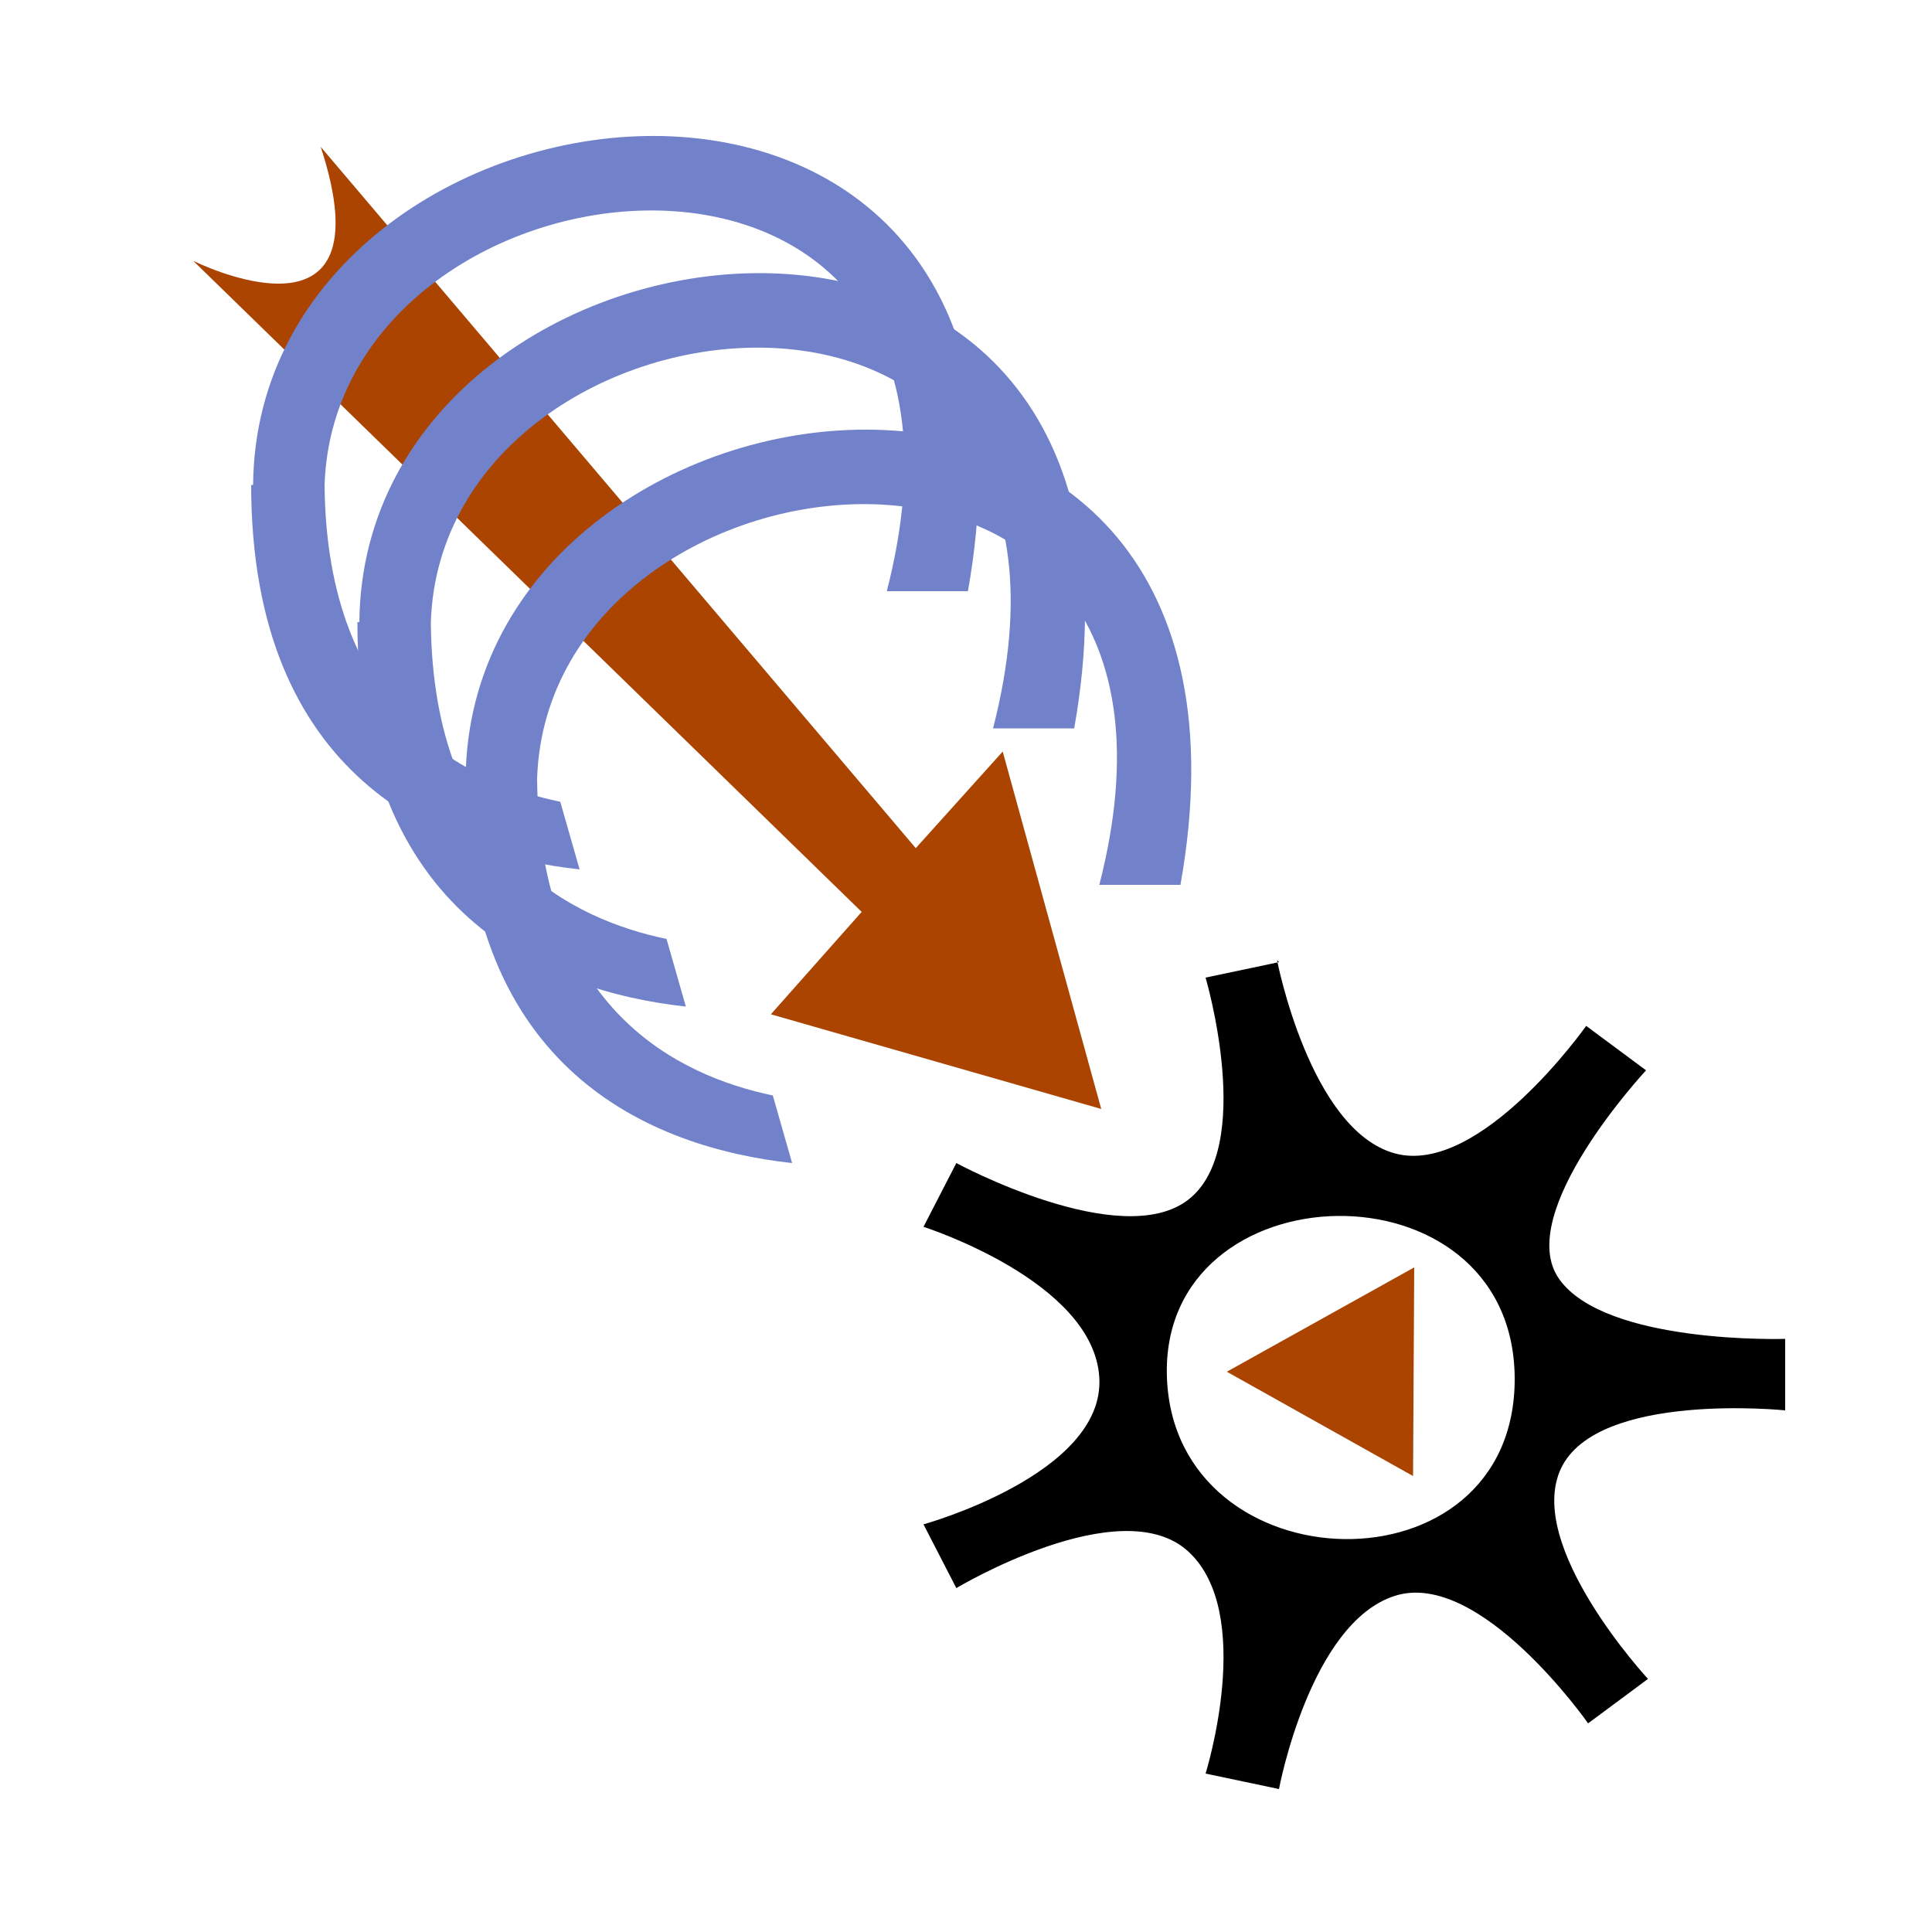 <svg viewBox="0 0 1000 1000" xmlns="http://www.w3.org/2000/svg"><g fill="#aa4400"><path d="m474 439 45-50 51 185-171-49 47-53-346-337s102 51 66-59z" /><path d="m635 710 97-54-.6 108z"/></g><g fill="#7182cb"><path d="m130 251c.07 151 97 191 170 199l-10-35c-48-10-121-44-122-164 6-180 361-217 291 55h42c59-331-368-279-370-55z"/><path d="m185 322c.07 151 97 191 170 199l-10-35c-48-10-121-44-122-164 6-180 361-217 291 55h42c59-331-368-279-370-55z"/><path d="m240 403c.07 151 97 191 170 199l-10-35c-48-10-121-44-122-164 6-180 361-217 291 55h42c59-331-368-279-370-55z"/></g><path d="m662 498-38 8s26 88-9 115-120-19-120-19l-17 33s88 28 91 78-91 76-91 76l17 33s85-51 120-19 9 115 9 115l38 8s16-86 60-100 100 66 100 66l31-23s-64-69-45-109 116-30 116-30v-37s-93 3-117-31 45-108 45-108l-31-23s-55 78-99 66-61-100-61-100zm122 215c.8 114-176 109-180 0-4-109 179-114 180 0z"/></svg>